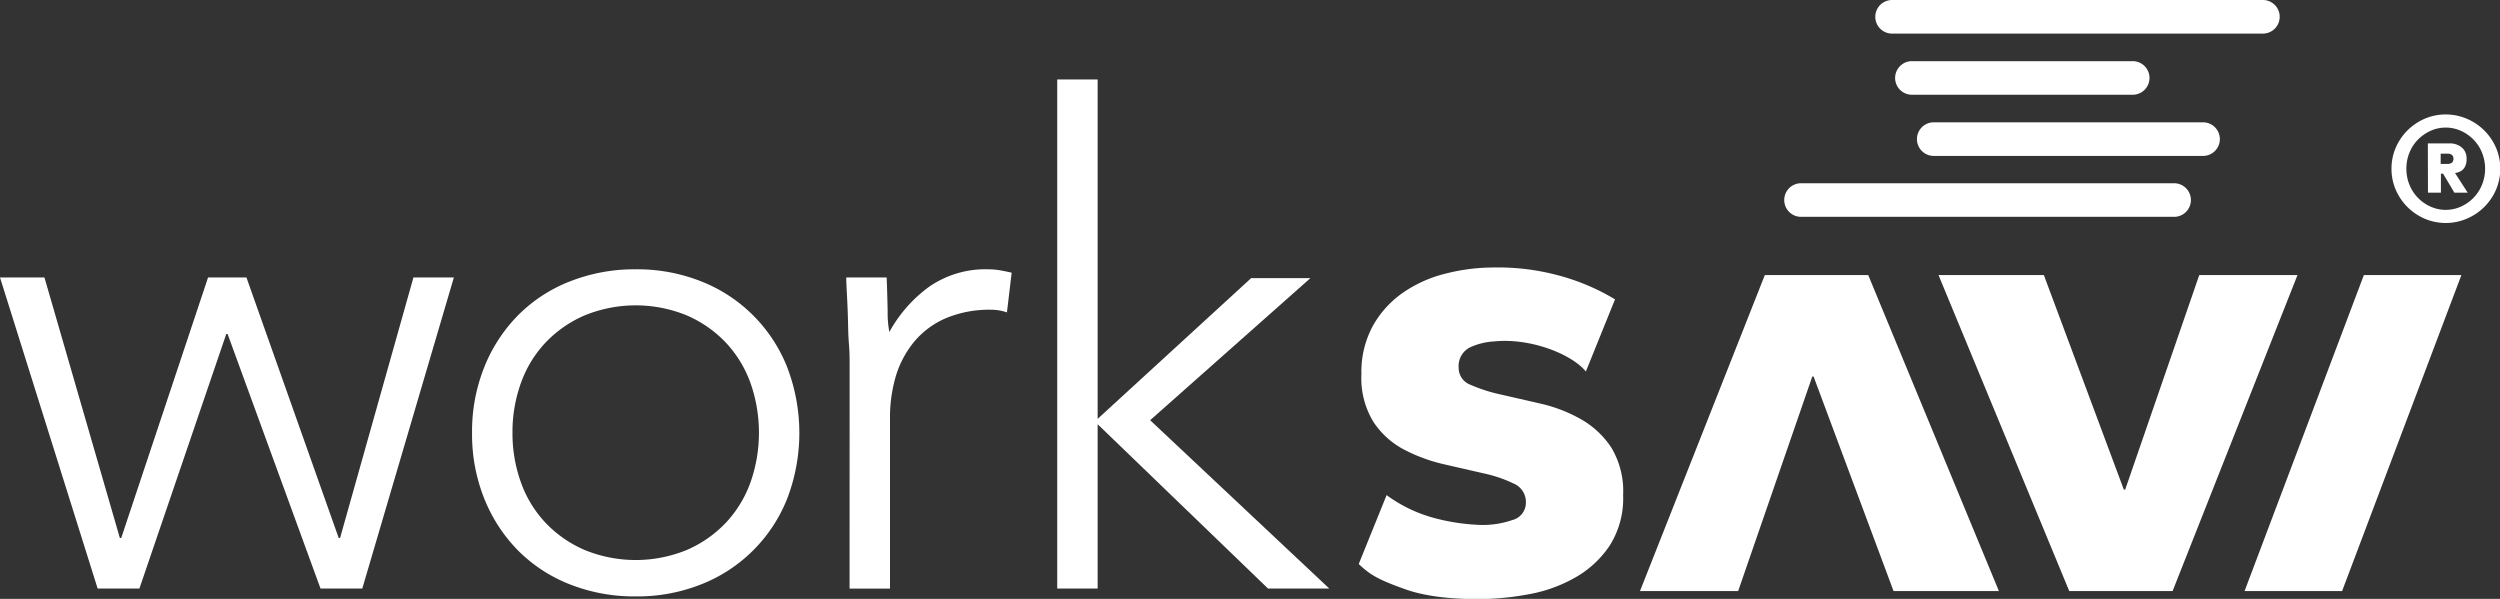 <?xml version="1.0" encoding="UTF-8"?>
<svg xmlns="http://www.w3.org/2000/svg" id="Layer_1" data-name="Layer 1" viewBox="0 0 428.6 102.67">
  <rect x="0" y="0" width="428.6" height="102.67" fill="#333333" stroke="none"/>
  <defs>
    <style>.cls-1{fill:#fff;}</style>
  </defs>
  <g id="Layer_2" data-name="Layer 2">
    <path class="cls-1" d="M478.5,291.52c-2.45-3-9.51-5.78-15.68-5.16a11.42,11.42,0,0,0-4.13,1,3.55,3.55,0,0,0-2,3.45,3.1,3.1,0,0,0,2.06,3,27,27,0,0,0,5.24,1.67l6.8,1.56a25.7,25.7,0,0,1,6.8,2.62,15.3,15.3,0,0,1,5.24,4.85,14.48,14.48,0,0,1,2.06,8.19,15.09,15.09,0,0,1-2.29,8.64,17.38,17.38,0,0,1-5.85,5.46,24.88,24.88,0,0,1-8,2.9,47.58,47.58,0,0,1-8.81.84c-3.79,0-8.6-.33-12.38-1.68-5-1.77-6.14-2.61-8-4.33l4.78-11.82a24.44,24.44,0,0,0,7.67,3.79,35.06,35.06,0,0,0,8.63,1.33,15.44,15.44,0,0,0,5.24-.84,3.07,3.07,0,0,0,2.34-3.06,3.41,3.41,0,0,0-2.06-3.18,22.79,22.79,0,0,0-5.24-1.78l-6.8-1.56a28.37,28.37,0,0,1-6.8-2.51,14.17,14.17,0,0,1-5.24-4.74,14.4,14.4,0,0,1-2.06-8.19,16.56,16.56,0,0,1,1.95-8.25,17.08,17.08,0,0,1,5.13-5.68,22.11,22.11,0,0,1,7.3-3.29,33.21,33.21,0,0,1,8.36-1.06A39.61,39.61,0,0,1,473.63,275a37.52,37.52,0,0,1,9.87,4.15Z" transform="translate(-206.62 -227.83)"></path>
    <polygon class="cls-1" points="332.34 47.16 350.4 47.16 364.11 83.94 364.34 83.94 377.04 47.16 393.88 47.16 372.47 101.33 354.75 101.33 332.34 47.16"></polygon>
    <polygon class="cls-1" points="342.69 101.33 324.63 101.33 310.92 64.55 310.7 64.55 297.99 101.33 281.16 101.33 302.56 47.16 320.29 47.16 342.69 101.33"></polygon>
    <polygon class="cls-1" points="405.26 47.16 421.98 47.16 401.53 101.33 384.81 101.33 405.26 47.16"></polygon>
    <path class="cls-1" d="M616.62,256.76a9,9,0,0,1,.73-3.62,9.56,9.56,0,0,1,2-2.95,9.68,9.68,0,0,1,2.95-2,9.2,9.2,0,0,1,7.23,0,9.45,9.45,0,0,1,5,4.95,9.2,9.2,0,0,1,0,7.23,9.45,9.45,0,0,1-5,4.95,9.2,9.2,0,0,1-7.23,0,9.68,9.68,0,0,1-2.95-2,9.56,9.56,0,0,1-2-2.95A9,9,0,0,1,616.62,256.76Zm2.55,0a7.13,7.13,0,0,0,.52,2.73,6.81,6.81,0,0,0,1.45,2.24,7,7,0,0,0,2.15,1.51,6.33,6.33,0,0,0,5.25,0,6.94,6.94,0,0,0,3.6-3.75,7.32,7.32,0,0,0,0-5.47,6.81,6.81,0,0,0-1.45-2.24,7,7,0,0,0-2.15-1.51,6.33,6.33,0,0,0-5.25,0,7.21,7.21,0,0,0-2.15,1.51,6.81,6.81,0,0,0-1.45,2.24A7.18,7.18,0,0,0,619.17,256.76Zm3.68-4.35h3c.23,0,.55,0,1,0a3.44,3.44,0,0,1,1.2.31,2.62,2.62,0,0,1,1,.81,2.52,2.52,0,0,1,.44,1.58,2.77,2.77,0,0,1-.18,1.08,2,2,0,0,1-.44.7,1.89,1.89,0,0,1-.64.41,2.64,2.64,0,0,1-.72.19l2.17,3.37h-2.28l-1.94-3.26h-.37v3.26h-2.22Zm2.2,3.53h.89l.42,0a1.8,1.8,0,0,0,.43-.11.8.8,0,0,0,.33-.28,1.07,1.07,0,0,0,0-1,.86.86,0,0,0-.33-.27,1.18,1.18,0,0,0-.43-.11l-.42,0h-.89Z" transform="translate(-206.62 -227.83)"></path>
    <polygon class="cls-1" points="0 47.57 7.62 47.57 20.55 92.24 20.78 92.24 35.67 47.57 42.25 47.57 58.07 92.24 58.3 92.24 70.88 47.57 77.81 47.57 62.11 100.9 54.95 100.9 39.02 57.26 38.79 57.26 23.9 100.9 16.74 100.9 0 47.57"></polygon>
    <path class="cls-1" d="M287.55,302.06a29.6,29.6,0,0,1,2.08-11.25,26.77,26.77,0,0,1,5.77-8.89,25.64,25.64,0,0,1,8.89-5.83A30.06,30.06,0,0,1,315.6,274a29.69,29.69,0,0,1,11.26,2.08,26.12,26.12,0,0,1,14.72,14.72,31.49,31.49,0,0,1,0,22.51A26.12,26.12,0,0,1,326.86,328a29.69,29.69,0,0,1-11.26,2.08A30.06,30.06,0,0,1,304.29,328a25.78,25.78,0,0,1-8.89-5.83,26.87,26.87,0,0,1-5.77-8.89,29.62,29.62,0,0,1-2.08-11.26m6.93,0a24.78,24.78,0,0,0,1.44,8.49,19.79,19.79,0,0,0,4.21,6.93,20.33,20.33,0,0,0,6.7,4.67,23.12,23.12,0,0,0,17.55,0,20.39,20.39,0,0,0,6.69-4.67,20,20,0,0,0,4.22-6.93,25.72,25.72,0,0,0,0-17,20,20,0,0,0-4.22-6.93,20.39,20.39,0,0,0-6.69-4.67,23.12,23.12,0,0,0-17.55,0,20.33,20.33,0,0,0-6.7,4.67,19.79,19.79,0,0,0-4.21,6.93,24.72,24.72,0,0,0-1.44,8.48" transform="translate(-206.62 -227.83)"></path>
    <path class="cls-1" d="M352.28,290.4c0-1,0-2.21-.12-3.63s-.13-2.87-.17-4.33-.1-2.83-.17-4.1-.12-2.25-.12-2.94h6.93c.08,2,.13,3.92.17,5.77a17.82,17.82,0,0,0,.29,3.58A23.63,23.63,0,0,1,365.9,277a16.9,16.9,0,0,1,10.16-3,12.15,12.15,0,0,1,2,.17c.65.12,1.33.25,2,.41l-.81,6.81a8.31,8.31,0,0,0-2.65-.46,19.31,19.31,0,0,0-7.79,1.44,14.58,14.58,0,0,0-5.43,4,17,17,0,0,0-3.18,5.95,25.07,25.07,0,0,0-1,7.33v29.09h-6.93Z" transform="translate(-206.62 -227.83)"></path>
    <polygon class="cls-1" points="181.25 13.62 188.18 13.62 188.18 71.81 214.5 47.68 224.66 47.68 197.18 72.04 227.89 100.9 217.39 100.9 188.18 72.73 188.18 100.9 181.25 100.9 181.25 13.62"></polygon>
    <path class="cls-1" d="M594.59,233.59H531a2.88,2.88,0,0,1,0-5.76h63.57a2.88,2.88,0,0,1,0,5.76Z" transform="translate(-206.62 -227.83)"></path>
    <path class="cls-1" d="M572.08,244.07H534.57a2.88,2.88,0,1,1,0-5.75h37.51a2.88,2.88,0,1,1,0,5.75Z" transform="translate(-206.62 -227.83)"></path>
    <path class="cls-1" d="M584.31,254.56H538.14a2.88,2.88,0,0,1,0-5.76h46.17a2.88,2.88,0,1,1,0,5.76Z" transform="translate(-206.62 -227.83)"></path>
    <path class="cls-1" d="M579.18,265H515.56a2.88,2.88,0,1,1,0-5.75h63.62a2.88,2.88,0,1,1,0,5.75Z" transform="translate(-206.62 -227.83)"></path>
  </g>
</svg>
